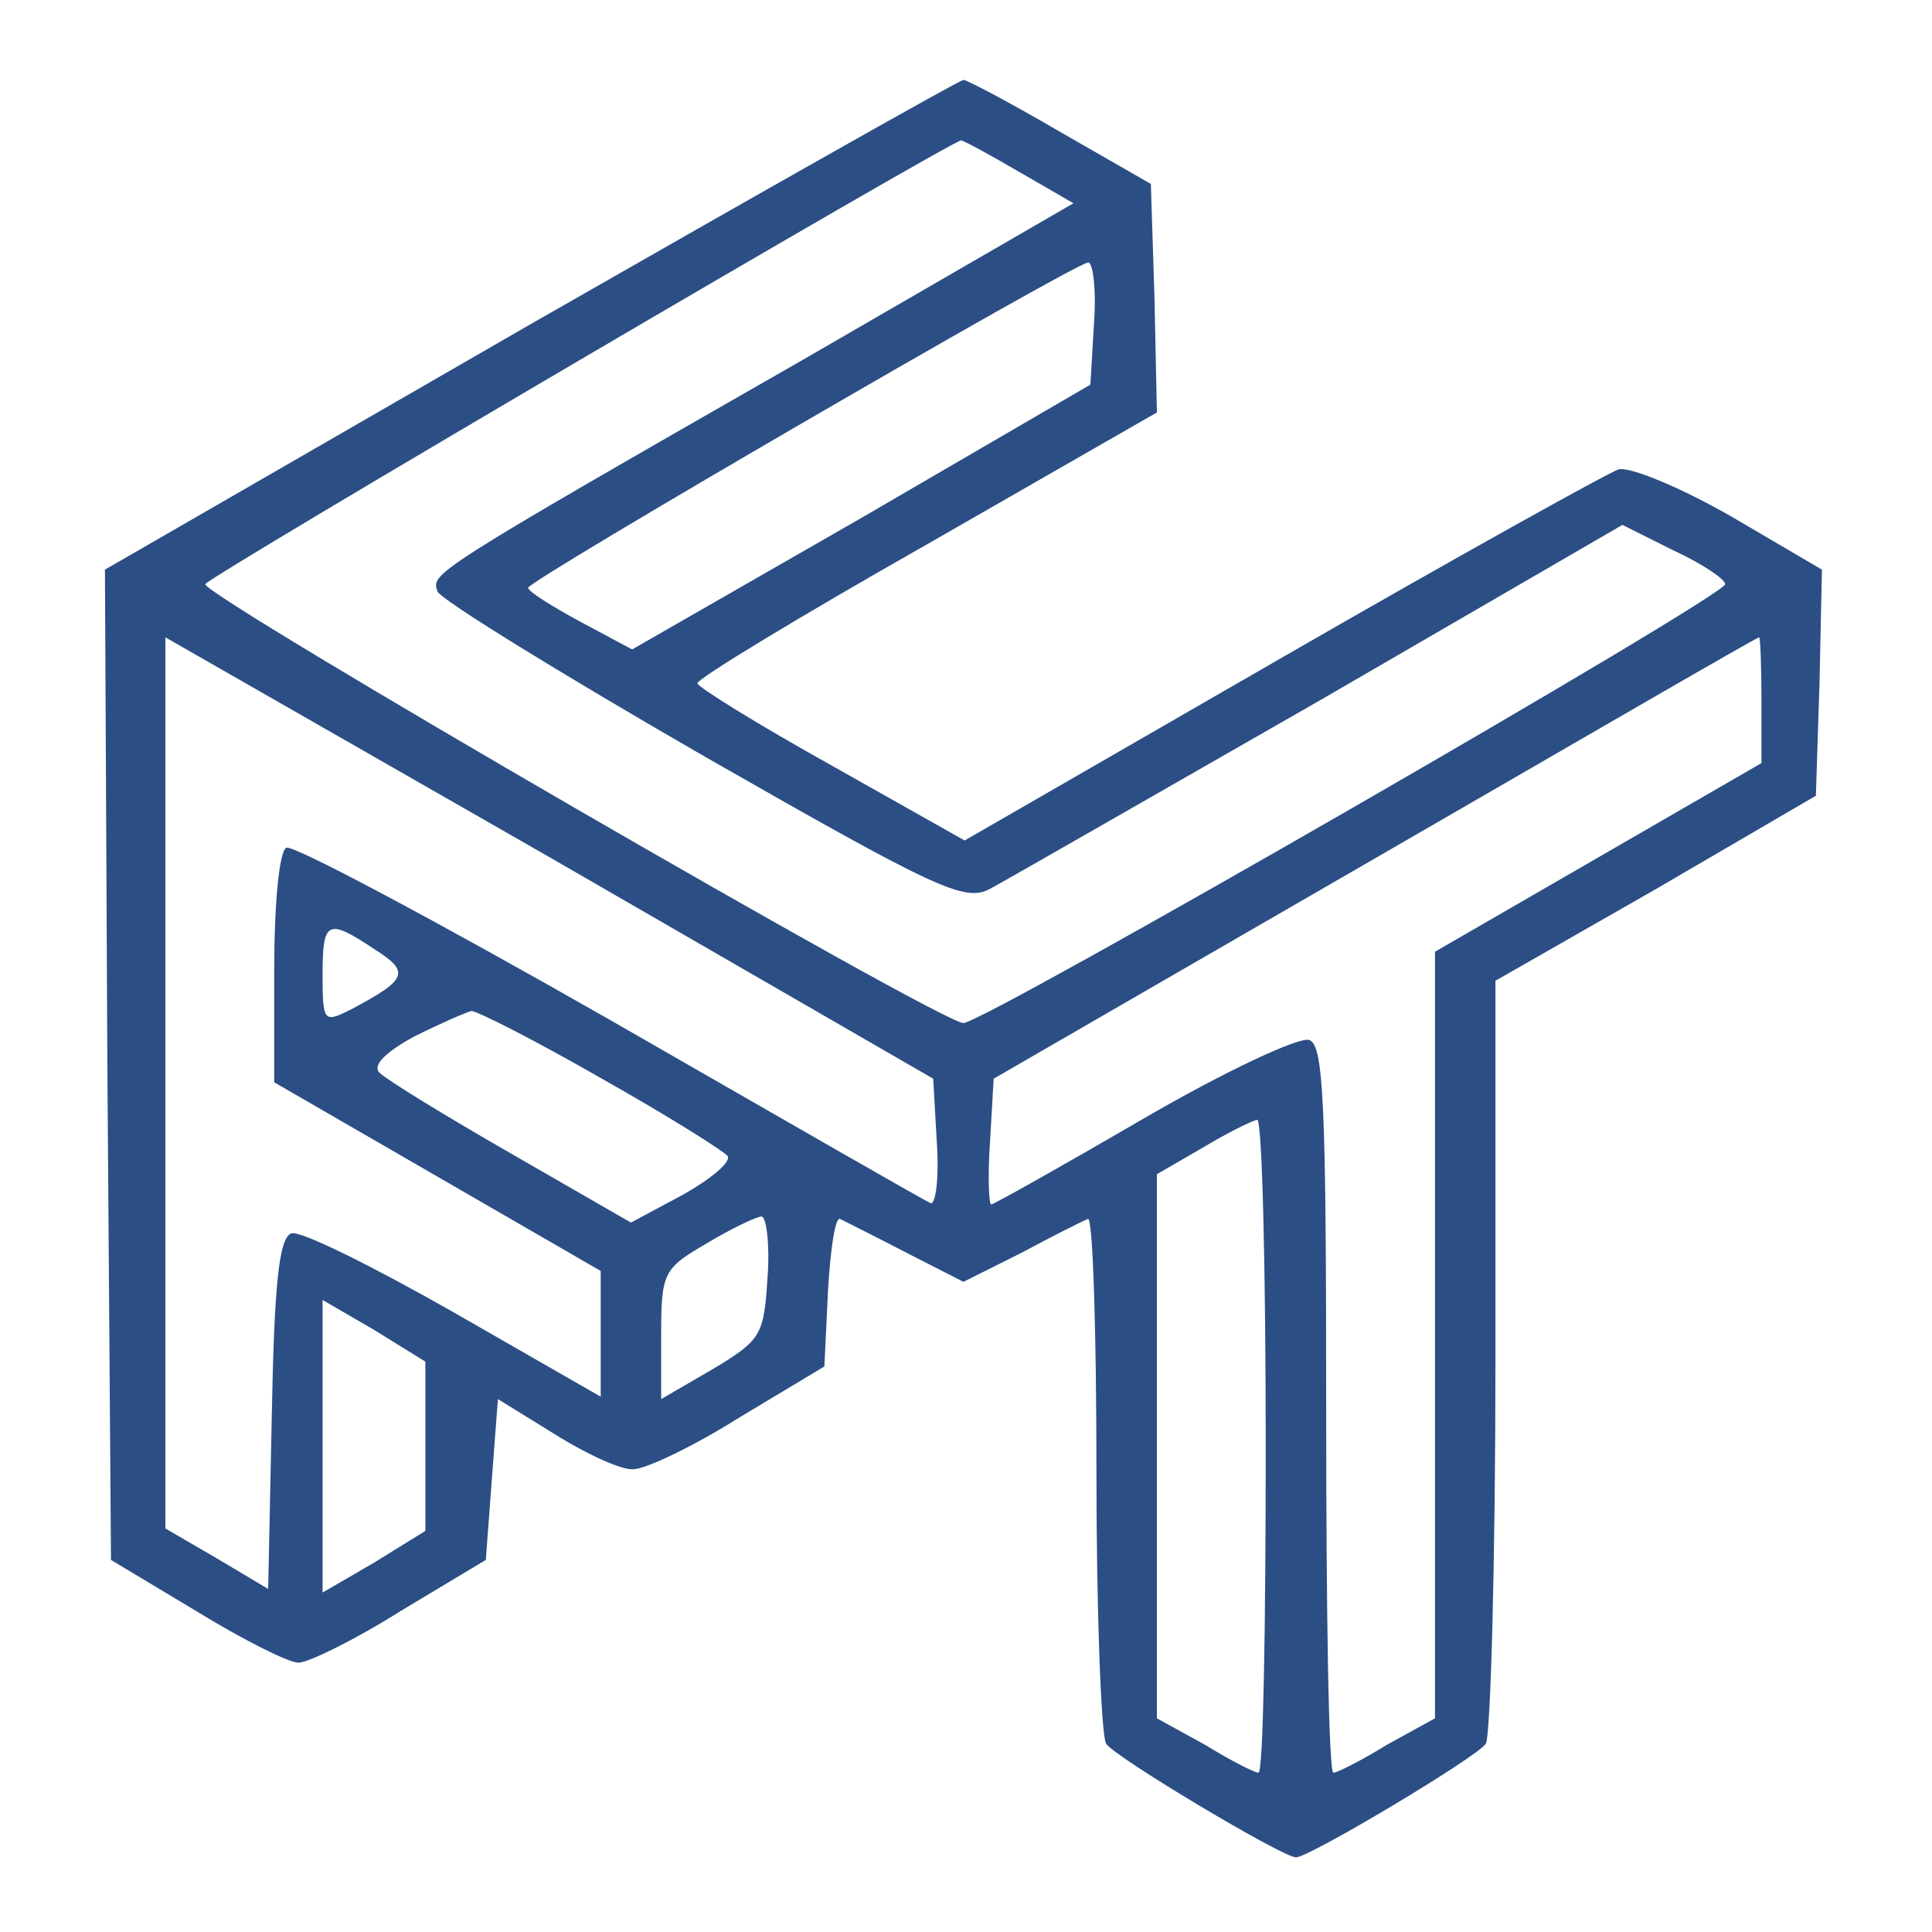 <?xml version="1.0" encoding="UTF-8" standalone="no"?>
<svg
   xmlns:dc="http://purl.org/dc/elements/1.1/"
   xmlns:cc="http://creativecommons.org/ns#"
   xmlns:rdf="http://www.w3.org/1999/02/22-rdf-syntax-ns#"
   xmlns:svg="http://www.w3.org/2000/svg"
   xmlns="http://www.w3.org/2000/svg"
   xmlns:sodipodi="http://sodipodi.sourceforge.net/DTD/sodipodi-0.dtd"
   xmlns:inkscape="http://www.inkscape.org/namespaces/inkscape"
   version="1.0"
   width="3300px"
   height="3300px"
   viewBox="0 0 142 147"
   preserveAspectRatio="xMidYMid meet"
   id="svg6"
   sodipodi:docname="logo_facultad_ciencias_tecnicas_azul.svg"
   inkscape:version="1.0.2 (e86c870879, 2021-01-15)">
  <defs
     id="defs10" />
  <sodipodi:namedview
     pagecolor="#ffffff"
     bordercolor="#666666"
     borderopacity="1"
     objecttolerance="10"
     gridtolerance="10"
     guidetolerance="10"
     inkscape:pageopacity="0"
     inkscape:pageshadow="2"
     inkscape:window-width="1364"
     inkscape:window-height="704"
     id="namedview8"
     showgrid="false"
     inkscape:zoom="0.12514167"
     inkscape:cx="128.1885"
     inkscape:cy="990.30852"
     inkscape:window-x="0"
     inkscape:window-y="33"
     inkscape:window-maximized="1"
     inkscape:current-layer="svg6" />
  <g
     transform="matrix(0.092,0,0,-0.092,5.485,141.322)"
     fill="#000000"
     stroke="none"
     id="g4"
     style="fill:#2b4e84;fill-opacity:1">
    <path
       d="M 352,1268 0,1065 2,655 5,246 75,204 c 39,-24 77,-43 85,-43 8,0 47,19 85,43 l 70,42 5,67 5,66 47,-29 c 27,-17 56,-30 65,-29 10,0 50,19 88,43 l 70,42 3,63 c 2,34 6,61 10,59 4,-2 28,-14 55,-28 l 47,-24 48,24 c 26,14 50,26 55,28 4,2 7,-92 7,-210 0,-117 4,-218 8,-224 7,-11 146,-94 157,-94 11,0 150,83 157,94 4,6 8,150 8,321 v 310 l 133,76 132,77 3,93 2,94 -75,44 c -42,24 -83,41 -93,39 -9,-3 -135,-73 -279,-156 L 711,841 601,903 c -61,34 -111,65 -111,68 0,4 86,56 190,115 l 190,109 -2,95 -3,94 -75,43 c -41,24 -77,43 -80,43 -3,0 -164,-91 -358,-202 z m 404,126 45,-26 -223,-129 C 267,1061 270,1062 275,1047 c 3,-7 102,-68 220,-136 194,-111 216,-121 237,-110 13,7 135,77 273,156 l 250,145 42,-21 c 24,-11 43,-24 43,-28 0,-10 -613,-363 -630,-363 -19,0 -630,354 -627,363 2,6 614,365 625,367 2,0 24,-12 48,-26 z m 62,-125 -3,-51 -189,-110 -190,-109 -43,23 c -24,13 -43,25 -43,28 0,6 451,268 463,269 4,1 7,-22 5,-50 z M 688,591 c 2,-29 -1,-51 -5,-50 -5,2 -125,71 -266,152 -142,81 -262,145 -267,142 -6,-3 -10,-48 -10,-100 v -94 l 135,-78 135,-78 v -52 -52 l -122,70 c -67,38 -127,68 -134,65 -10,-4 -14,-42 -16,-150 l -3,-144 -42,25 -43,25 v 369 368 L 368,827 685,644 Z m 682,366 V 905 L 1235,827 1100,749 V 432 115 l -40,-22 c -21,-13 -41,-23 -44,-23 -4,0 -6,135 -6,300 0,252 -2,302 -14,306 -8,3 -70,-26 -137,-65 -67,-39 -124,-71 -126,-71 -2,0 -3,23 -1,52 l 3,52 315,182 c 173,100 316,183 318,183 1,1 2,-23 2,-52 z M 223,751 c 30,-19 27,-25 -20,-50 -22,-11 -23,-10 -23,29 0,45 4,47 43,21 z M 411,644 c 55,-31 101,-60 104,-64 3,-5 -14,-19 -37,-32 l -43,-23 -99,57 c -54,31 -103,61 -109,67 -6,6 5,17 29,30 22,11 43,20 47,21 5,0 54,-25 108,-56 z M 960,340 c 0,-148 -2,-270 -6,-270 -3,0 -23,10 -44,23 l -40,22 v 225 225 l 38,22 c 20,12 40,22 45,23 4,0 7,-121 7,-270 z M 548,480 c -3,-48 -5,-52 -45,-76 l -43,-25 v 53 c 0,52 2,55 38,76 20,12 41,22 45,22 4,0 7,-23 5,-50 z M 265,340 v -70 l -42,-26 -43,-25 v 121 121 l 43,-25 42,-26 z"
       id="path2"
       style="fill:#2b4e84;fill-opacity:1" />
  </g>
</svg>
